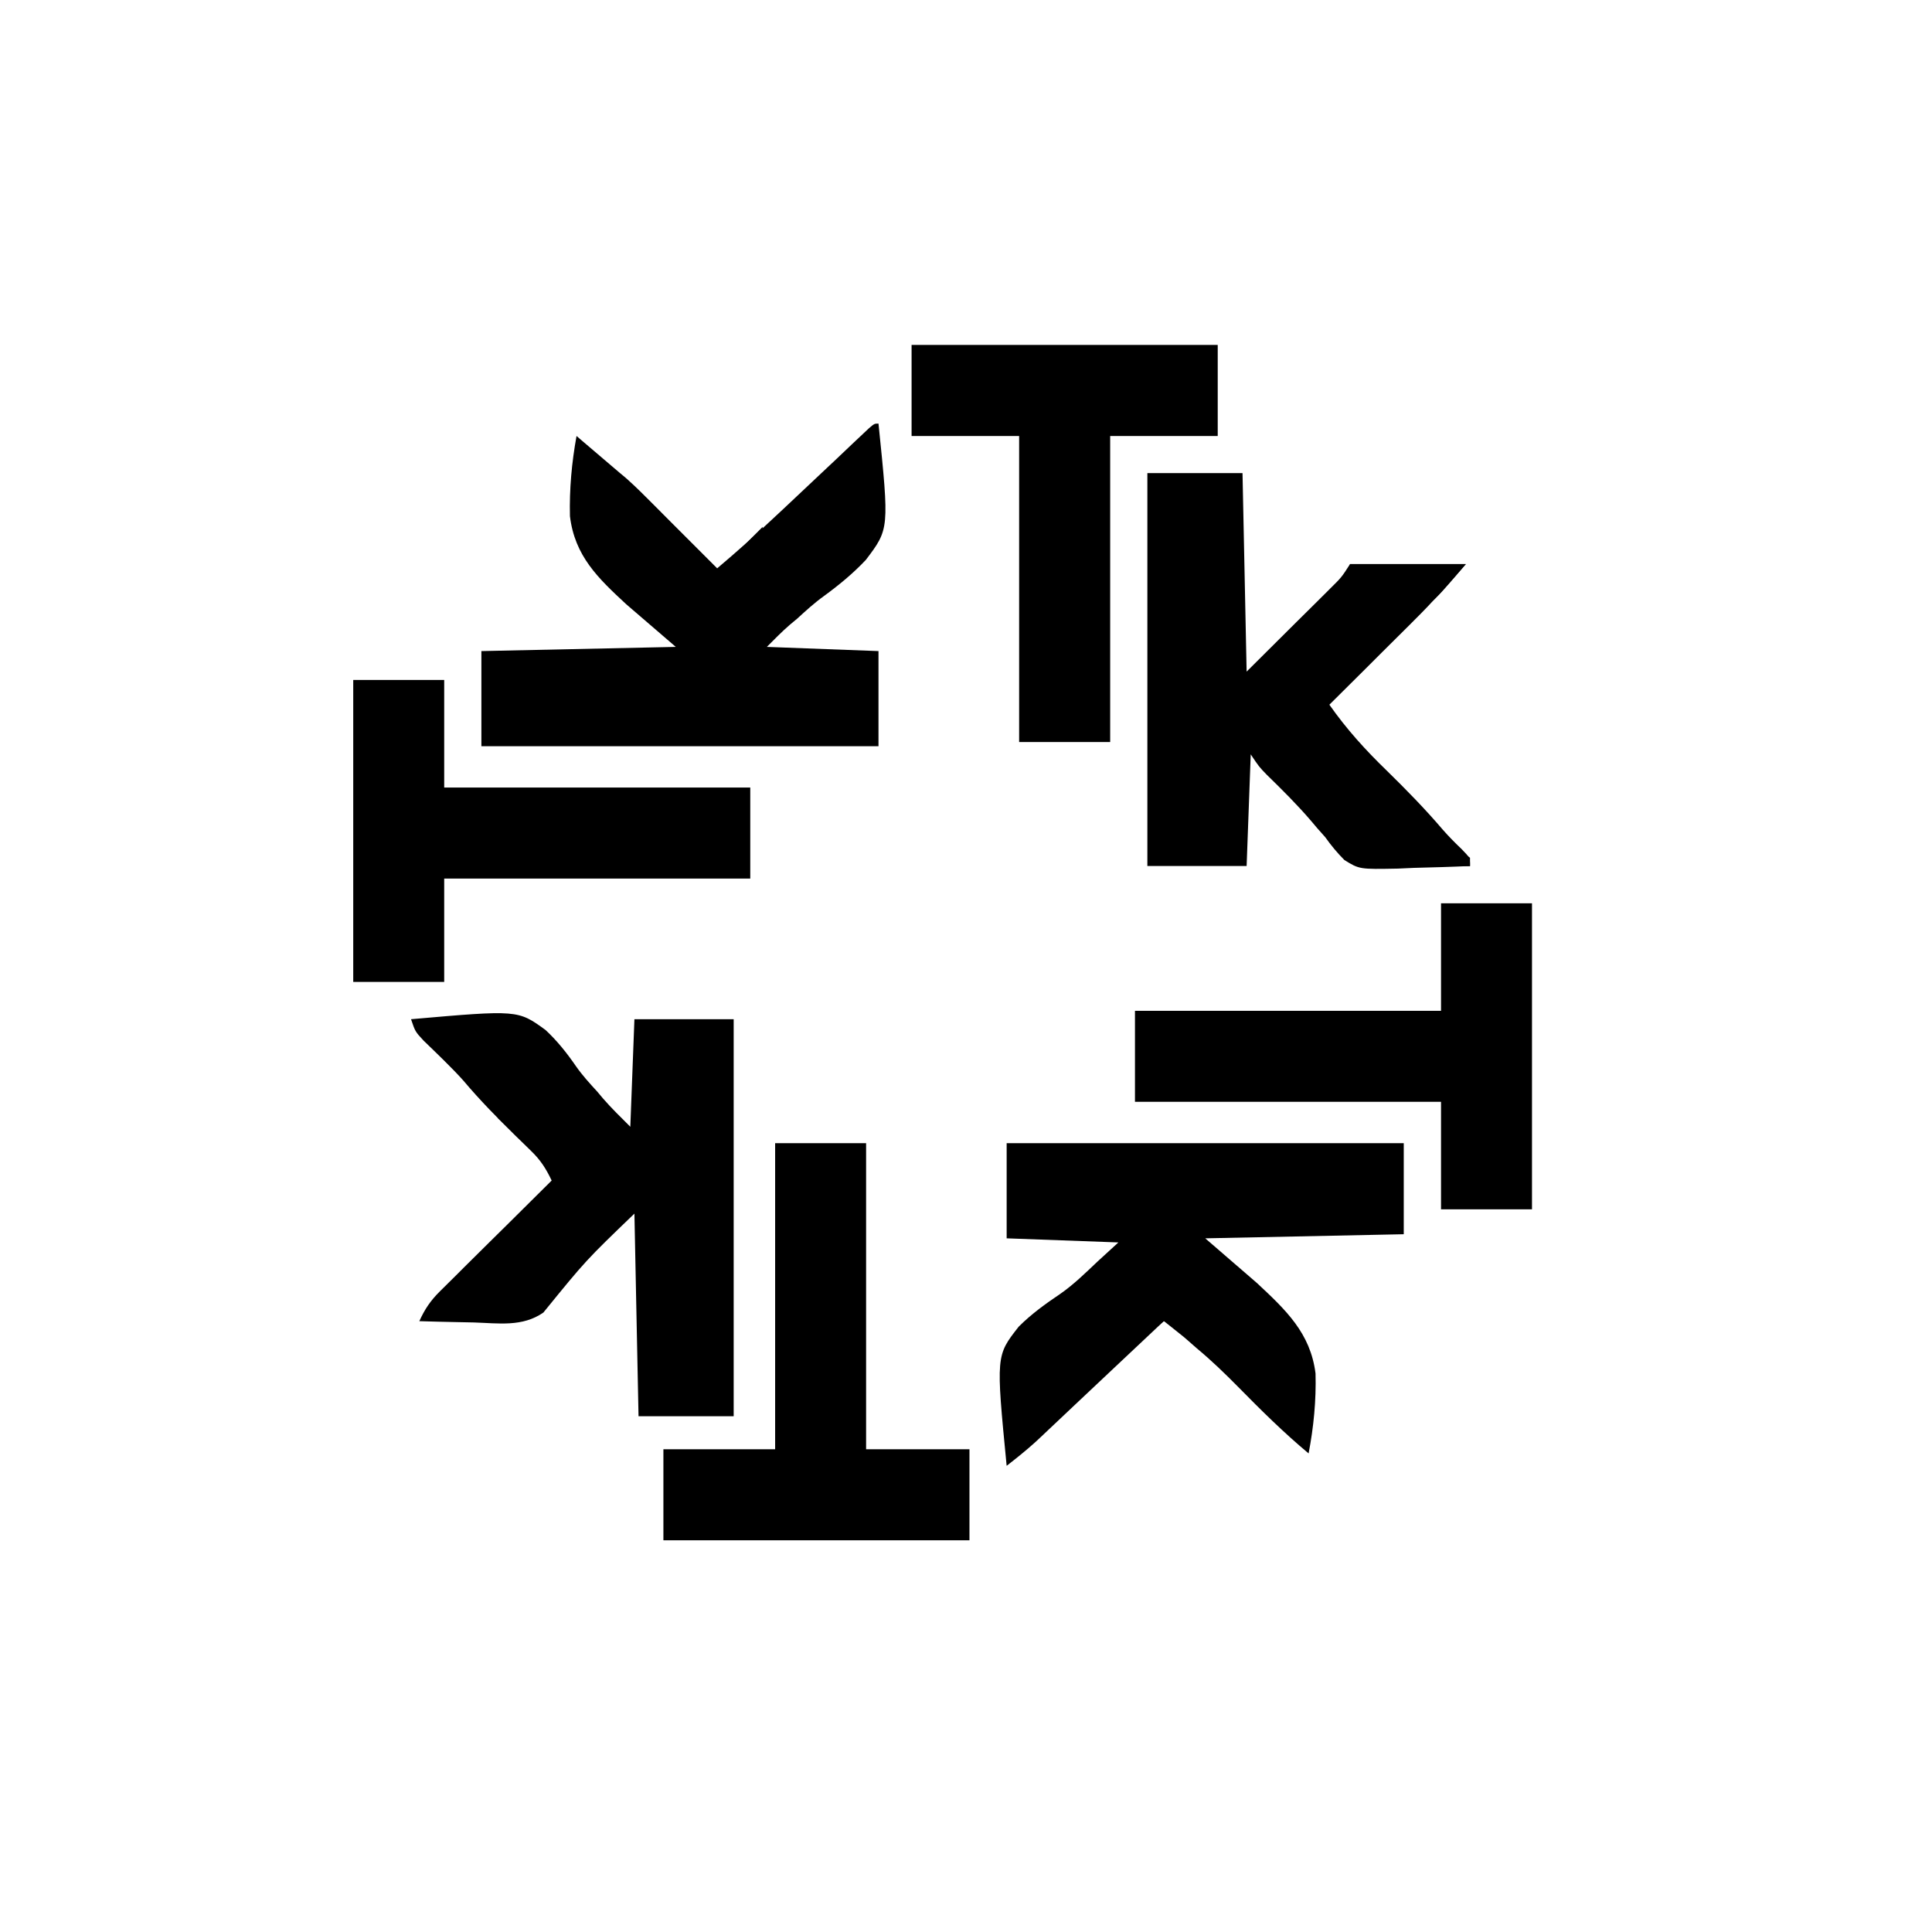 <svg width="24" height="24" viewBox="0 0 24 24" fill="none" xmlns="http://www.w3.org/2000/svg">
<path d="M5.106 12.661C6.433 12.545 6.433 12.545 6.777 12.795C6.922 12.93 7.042 13.081 7.155 13.245C7.234 13.358 7.325 13.458 7.419 13.56C7.443 13.589 7.467 13.618 7.493 13.648C7.599 13.77 7.715 13.882 7.83 13.997C7.847 13.556 7.864 13.115 7.881 12.661C8.288 12.661 8.695 12.661 9.114 12.661C9.114 14.289 9.114 15.916 9.114 17.593C8.724 17.593 8.334 17.593 7.932 17.593C7.916 16.762 7.899 15.932 7.881 15.076C7.277 15.657 7.277 15.657 6.75 16.305C6.489 16.486 6.196 16.438 5.887 16.428C5.822 16.427 5.757 16.425 5.69 16.424C5.53 16.421 5.369 16.417 5.209 16.412C5.277 16.262 5.349 16.156 5.465 16.041C5.496 16.01 5.527 15.979 5.559 15.948C5.592 15.915 5.625 15.882 5.659 15.849C5.693 15.815 5.727 15.781 5.762 15.746C5.871 15.638 5.98 15.53 6.089 15.422C6.163 15.349 6.237 15.276 6.311 15.203C6.491 15.023 6.672 14.844 6.853 14.665C6.782 14.516 6.715 14.411 6.596 14.296C6.566 14.266 6.535 14.237 6.504 14.206C6.456 14.16 6.456 14.16 6.407 14.112C6.182 13.891 5.964 13.67 5.76 13.428C5.604 13.252 5.432 13.091 5.263 12.928C5.158 12.815 5.158 12.815 5.106 12.661Z" fill="black"/>
<path d="M14.253 5.877C14.643 5.877 15.033 5.877 15.435 5.877C15.452 6.691 15.469 7.505 15.486 8.343C15.688 8.142 15.891 7.941 16.099 7.733C16.163 7.67 16.227 7.606 16.293 7.541C16.344 7.491 16.394 7.44 16.445 7.39C16.471 7.364 16.497 7.338 16.524 7.311C16.665 7.172 16.665 7.172 16.771 7.007C17.245 7.007 17.72 7.007 18.209 7.007C18.001 7.25 17.794 7.481 17.567 7.706C17.537 7.736 17.507 7.766 17.476 7.797C17.38 7.893 17.284 7.988 17.188 8.083C17.123 8.148 17.057 8.214 16.992 8.279C16.833 8.437 16.673 8.596 16.514 8.754C16.727 9.058 16.964 9.319 17.23 9.576C17.472 9.813 17.705 10.051 17.925 10.309C17.998 10.392 18.075 10.47 18.155 10.546C18.261 10.655 18.261 10.655 18.261 10.758C18.029 10.769 17.796 10.775 17.564 10.781C17.465 10.785 17.465 10.785 17.365 10.79C16.887 10.799 16.887 10.799 16.701 10.684C16.611 10.594 16.536 10.503 16.462 10.399C16.43 10.363 16.398 10.327 16.365 10.29C16.327 10.245 16.327 10.245 16.289 10.2C16.116 9.998 15.929 9.812 15.739 9.627C15.64 9.525 15.64 9.525 15.537 9.371C15.521 9.829 15.504 10.287 15.486 10.758C15.079 10.758 14.672 10.758 14.253 10.758C14.253 9.147 14.253 7.537 14.253 5.877Z" fill="black"/>
<path d="M10.913 5.262C11.047 6.571 11.047 6.571 10.756 6.955C10.598 7.123 10.423 7.267 10.237 7.403C10.117 7.489 10.01 7.587 9.902 7.686C9.873 7.71 9.844 7.734 9.814 7.759C9.713 7.846 9.62 7.942 9.526 8.036C10.213 8.062 10.213 8.062 10.913 8.088C10.913 8.478 10.913 8.868 10.913 9.27C9.285 9.27 7.658 9.27 5.98 9.27C5.98 8.88 5.98 8.49 5.98 8.088C6.777 8.071 7.574 8.054 8.395 8.036C8.09 7.774 8.09 7.774 7.779 7.506C7.428 7.181 7.14 6.907 7.08 6.412C7.072 6.076 7.102 5.746 7.162 5.416C7.186 5.436 7.21 5.457 7.234 5.478C7.43 5.646 7.43 5.646 7.627 5.813C7.667 5.847 7.667 5.847 7.708 5.882C7.735 5.904 7.763 5.927 7.79 5.951C7.911 6.059 8.024 6.174 8.139 6.289C8.203 6.354 8.268 6.419 8.332 6.483C8.525 6.675 8.717 6.868 8.909 7.06C9.154 6.853 9.392 6.641 9.625 6.421C9.658 6.391 9.69 6.36 9.724 6.329C9.907 6.158 10.089 5.986 10.271 5.814C10.308 5.779 10.346 5.743 10.385 5.707C10.458 5.638 10.531 5.569 10.604 5.499C10.637 5.468 10.67 5.437 10.704 5.405C10.733 5.377 10.763 5.35 10.793 5.321C10.862 5.262 10.862 5.262 10.913 5.262Z" fill="black"/>
<path d="M12.505 14.201C14.133 14.201 15.761 14.201 17.438 14.201C17.438 14.574 17.438 14.947 17.438 15.332C16.624 15.348 15.81 15.366 14.972 15.383C15.29 15.658 15.29 15.658 15.614 15.938C15.973 16.273 16.279 16.559 16.342 17.062C16.351 17.397 16.319 17.726 16.256 18.055C15.946 17.796 15.664 17.517 15.381 17.229C15.216 17.062 15.05 16.901 14.869 16.751C14.818 16.706 14.767 16.662 14.715 16.616C14.715 16.582 14.715 16.548 14.715 16.513C14.63 16.48 14.545 16.446 14.458 16.411C14.425 16.442 14.425 16.442 14.391 16.474C14.205 16.649 14.019 16.824 13.833 16.999C13.672 17.15 13.512 17.301 13.352 17.452C13.28 17.52 13.207 17.588 13.135 17.657C13.101 17.688 13.068 17.72 13.033 17.753C13.001 17.783 12.969 17.813 12.937 17.844C12.909 17.87 12.882 17.896 12.853 17.922C12.741 18.023 12.624 18.116 12.505 18.209C12.372 16.84 12.372 16.84 12.655 16.48C12.812 16.323 12.988 16.196 13.171 16.073C13.34 15.955 13.484 15.813 13.633 15.672C13.761 15.554 13.761 15.554 13.893 15.434C13.435 15.417 12.977 15.4 12.505 15.383C12.505 14.993 12.505 14.603 12.505 14.201Z" fill="black"/>
<path d="M9.629 14.201C10.002 14.201 10.375 14.201 10.759 14.201C10.759 15.456 10.759 16.711 10.759 18.003C11.183 18.003 11.607 18.003 12.043 18.003C12.043 18.377 12.043 18.75 12.043 19.134C10.789 19.134 9.534 19.134 8.241 19.134C8.241 18.761 8.241 18.388 8.241 18.003C8.699 18.003 9.157 18.003 9.629 18.003C9.629 16.749 9.629 15.494 9.629 14.201Z" fill="black"/>
<path d="M17.901 11.221C18.274 11.221 18.647 11.221 19.031 11.221C19.031 12.476 19.031 13.73 19.031 15.023C18.658 15.023 18.285 15.023 17.901 15.023C17.901 14.582 17.901 14.141 17.901 13.687C16.646 13.687 15.391 13.687 14.099 13.687C14.099 13.314 14.099 12.941 14.099 12.557C15.353 12.557 16.608 12.557 17.901 12.557C17.901 12.116 17.901 11.675 17.901 11.221Z" fill="black"/>
<path d="M11.324 4.285C12.579 4.285 13.834 4.285 15.127 4.285C15.127 4.658 15.127 5.031 15.127 5.416C14.686 5.416 14.245 5.416 13.791 5.416C13.791 6.67 13.791 7.925 13.791 9.218C13.418 9.218 13.044 9.218 12.66 9.218C12.66 7.963 12.66 6.708 12.66 5.416C12.219 5.416 11.778 5.416 11.324 5.416C11.324 5.043 11.324 4.67 11.324 4.285Z" fill="black"/>
<path d="M4.388 8.447C4.761 8.447 5.134 8.447 5.518 8.447C5.518 8.888 5.518 9.329 5.518 9.783C6.773 9.783 8.028 9.783 9.32 9.783C9.32 10.156 9.32 10.529 9.32 10.914C8.066 10.914 6.811 10.914 5.518 10.914C5.518 11.338 5.518 11.761 5.518 12.198C5.145 12.198 4.772 12.198 4.388 12.198C4.388 10.96 4.388 9.723 4.388 8.447Z" fill="black"/>
<path d="M16.77 7.008C17.245 7.008 17.72 7.008 18.209 7.008C17.862 7.412 17.862 7.412 17.702 7.544C17.671 7.569 17.641 7.595 17.609 7.621C17.587 7.639 17.564 7.657 17.541 7.676C17.541 7.574 17.541 7.472 17.541 7.367C17.507 7.351 17.473 7.334 17.439 7.316C17.49 7.213 17.49 7.213 17.644 7.162C17.644 7.128 17.644 7.094 17.644 7.059C17.356 7.059 17.067 7.059 16.77 7.059C16.77 7.042 16.77 7.025 16.77 7.008Z" fill="black"/>
<path d="M5.724 12.865C5.77 13.004 5.808 13.131 5.826 13.276C5.792 13.31 5.758 13.344 5.724 13.379C5.588 13.243 5.452 13.108 5.312 12.968C5.503 12.921 5.551 12.912 5.724 12.968C5.724 12.934 5.724 12.9 5.724 12.865Z" fill="black"/>
<path d="M6.34 13.738C6.408 13.772 6.475 13.806 6.545 13.841C6.511 13.841 6.477 13.841 6.442 13.841C6.442 13.892 6.442 13.943 6.442 13.995C6.493 14.012 6.544 14.029 6.597 14.047C6.58 14.097 6.563 14.148 6.545 14.201C6.427 14.099 6.308 13.997 6.186 13.892C6.236 13.842 6.287 13.791 6.34 13.738Z" fill="black"/>
<path d="M16.359 8.703C16.444 8.788 16.529 8.873 16.616 8.96C16.497 8.977 16.379 8.994 16.256 9.011C16.239 8.961 16.223 8.91 16.205 8.857C16.256 8.806 16.307 8.756 16.359 8.703Z" fill="black"/>
<path d="M14.201 16.205C14.286 16.273 14.371 16.341 14.458 16.411C14.373 16.478 14.289 16.546 14.201 16.616C14.201 16.565 14.201 16.514 14.201 16.462C14.168 16.445 14.134 16.428 14.099 16.411C14.133 16.343 14.166 16.275 14.201 16.205Z" fill="black"/>
<path d="M18.055 10.502C18.158 10.573 18.158 10.573 18.261 10.656C18.261 10.69 18.261 10.724 18.261 10.759C18.142 10.759 18.024 10.759 17.901 10.759C17.927 10.736 17.952 10.712 17.978 10.688C18.067 10.611 18.067 10.611 18.055 10.502Z" fill="black"/>
<path d="M9.474 6.545C9.474 6.71 9.436 6.807 9.372 6.956C9.304 6.922 9.236 6.888 9.166 6.853C9.268 6.751 9.369 6.65 9.474 6.545Z" fill="black"/>
<line x1="14.77" y1="16.02" x2="15.027" y2="16.225" stroke="black"/>
<line x1="14.822" y1="16.02" x2="15.079" y2="16.225" stroke="black"/>
</svg>
